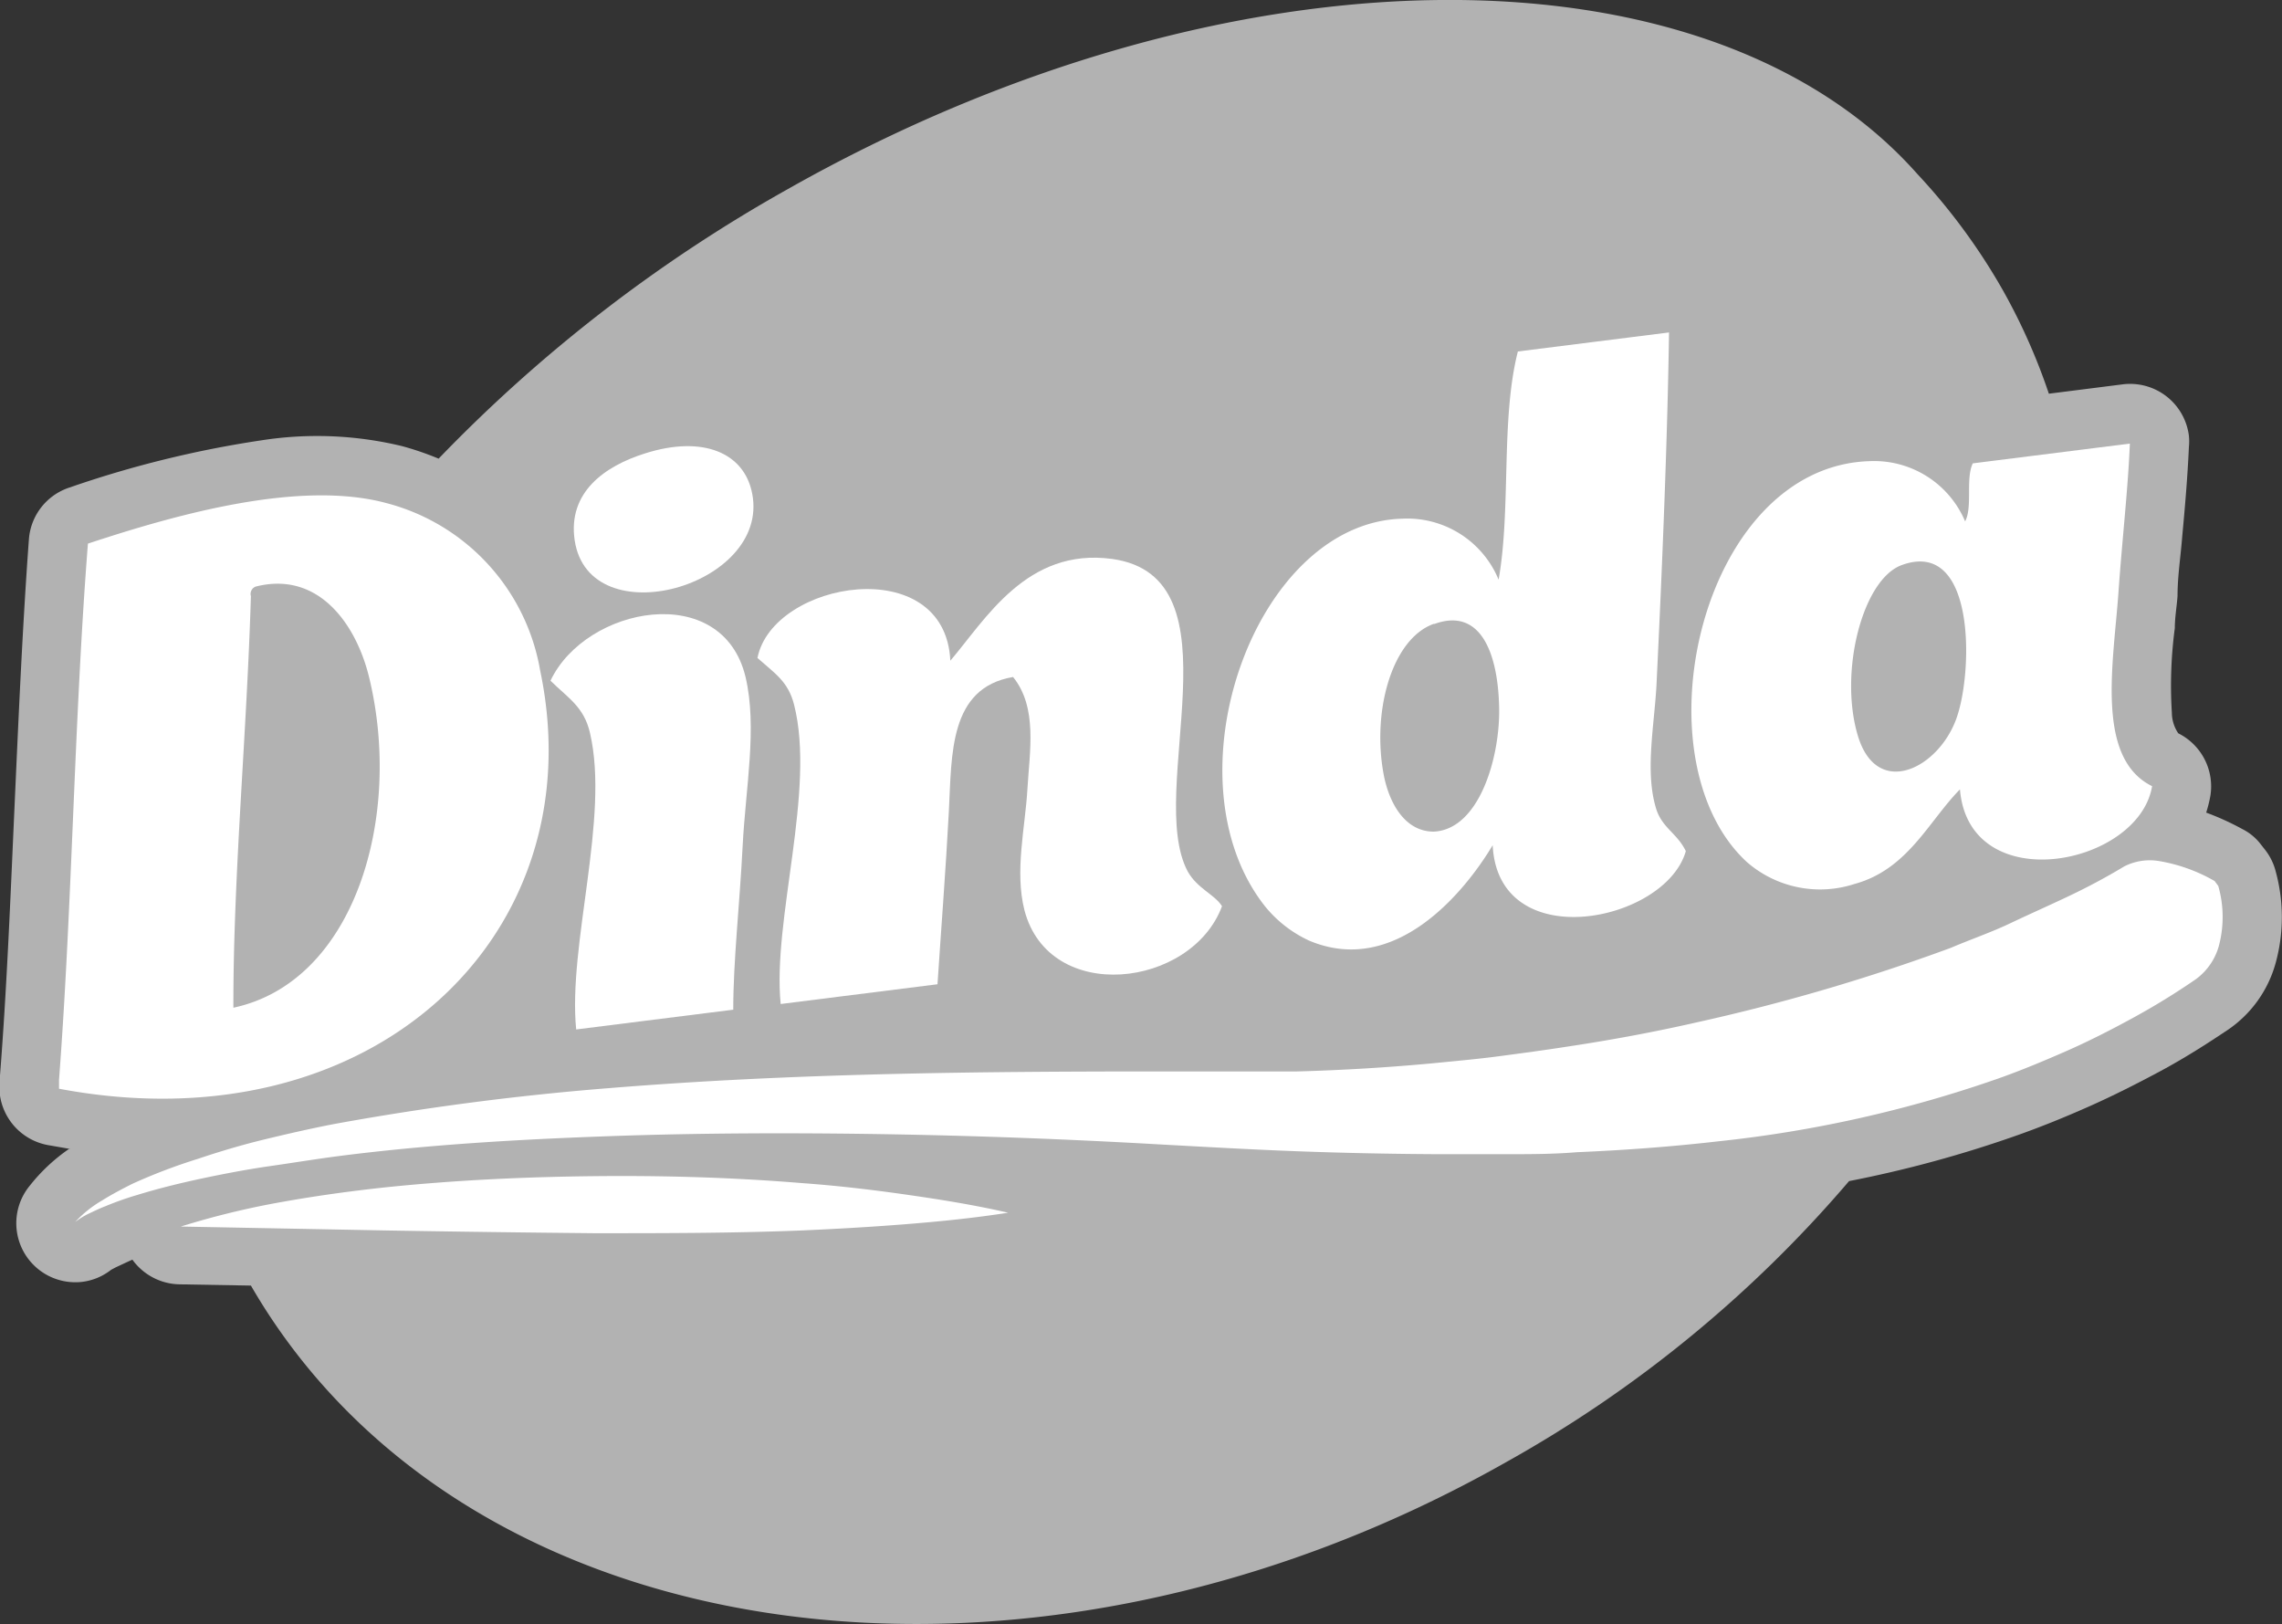 <svg xmlns="http://www.w3.org/2000/svg" viewBox="0 0 92.4 65.76"><rect x="0" y="0" width="92.4" height="65.76" fill="#333333" stroke="none"/><defs><style>.cls-1{fill:#b2b2b2;}.cls-2{fill:#fff;}</style></defs><title>icon_dinda</title><g id="Camada_2" data-name="Camada 2"><g id="Camada_1-2" data-name="Camada 1"><path class="cls-1" d="M92.15,35.3a2.36,2.36,0,0,0-.44-.9l-.15-.19a2.14,2.14,0,0,0-.76-.64,11,11,0,0,0-1.47-.67,5.2,5.2,0,0,0,.17-.68,2.4,2.4,0,0,0-1.3-2.53,1.51,1.51,0,0,1-.26-.84,17.69,17.69,0,0,1,.12-3.42c0-.43.08-.87.11-1.3,0-.81.13-1.62.19-2.41.12-1.28.22-2.48.27-3.62a2.36,2.36,0,0,0,0-.46,2.4,2.4,0,0,0-2.67-2.08h0l-3,.38a24.39,24.39,0,0,0-1.88-4.22,24.91,24.91,0,0,0-3.44-4.67c-8.41-9.5-27.87-9.5-45.73.6A61,61,0,0,0,17.76,18.57a11.87,11.87,0,0,0-1.49-.51,14.64,14.64,0,0,0-5.7-.23,43.14,43.14,0,0,0-7.76,1.91,2.39,2.39,0,0,0-1.64,2.1C.91,25.39.75,29.07.59,32.62S.28,40,0,43.54A2.57,2.57,0,0,0,0,44l0,.36a2.4,2.4,0,0,0,1.93,2l.92.16-.06,0h0A7.29,7.29,0,0,0,1.21,48,2.39,2.39,0,0,0,3.32,51.9a2.35,2.35,0,0,0,1.18-.49l.19-.1.45-.21L5.36,51a2.41,2.41,0,0,0,1.92,1l2.88.05C18.8,67,41.51,70.23,61,59.19A50.76,50.76,0,0,0,74.87,47.82a48.14,48.14,0,0,0,6.88-1.88c.87-.31,1.8-.68,2.9-1.17,0,0,0,0,0,0,.94-.42,1.89-.9,2.84-1.41l0,0c1-.54,1.89-1.11,2.74-1.68l0,0A4.81,4.81,0,0,0,92.14,39V39A7,7,0,0,0,92.15,35.3Z"/><path class="cls-2" d="M30.46,20c-.31-1.67-2-2.39-4.35-1.64-1.62.51-3.13,1.57-2.84,3.52C23.86,25.78,31.17,23.74,30.46,20Z"/><path class="cls-2" d="M21.87,27.14a8.49,8.49,0,0,0-6.22-6.77c-3.48-.94-8.4.42-12.09,1.64C3,29.14,2.93,36.6,2.39,43.72c0,.12,0,.24,0,.36C15.11,46.48,24.12,37.82,21.87,27.14Zm-11.71-3a.32.32,0,0,1,.19-.39c2.55-.65,4.08,1.53,4.6,3.69,1.36,5.61-.57,12.31-5.5,13.36C9.44,35.45,10,29.64,10.16,24.1Z"/><path class="cls-2" d="M53,38.08c3.51,1.49,6.33-2,7.44-3.86.22,4.5,7,3.13,7.82.24-.34-.71-.94-.93-1.19-1.68-.47-1.48-.1-3.3,0-5,.24-4.91.45-10.13.51-14.32l-6.12.77c-.7,2.74-.27,6.35-.78,9.24A4,4,0,0,0,56.79,21c-6,.15-9.63,10.53-5.58,15.68A5,5,0,0,0,53,38.08Zm5.09-12.82c1.8-.65,2.55,1.06,2.61,3.33.06,2-.78,5-2.65,5.08-1.08,0-1.74-1-2-2.19C55.52,28.89,56.33,25.88,58.05,25.26Z"/><path class="cls-2" d="M23.89,29.68c.8,3.43-.9,8.58-.56,12l6.36-.8c0-2,.26-4.25.38-6.62s.6-4.79.12-6.84c-.93-3.93-6.47-2.88-7.9.14C23,28.26,23.65,28.62,23.89,29.68Z"/><path class="cls-2" d="M32.15,28.52c.89,3.47-.88,8.72-.54,12.13l6.35-.8c.13-2,.34-4.7.46-7s0-5,2.6-5.44c1,1.24.67,3,.58,4.55s-.52,3.31-.12,4.89c1,3.84,6.77,3.15,8-.16-.3-.48-1-.71-1.39-1.41-1.72-3.23,2.22-11.92-3.06-12.65-3.46-.47-5.13,2.46-6.55,4.12-.21-4.42-7.19-3.24-7.81-.11C31.38,27.27,31.91,27.59,32.15,28.52Z"/><path class="cls-2" d="M75.09,35.79c2.16-.59,3-2.54,4.27-3.83.37,4.44,7.24,3.11,7.78-.13-2.31-1.14-1.56-5-1.36-7.87.15-2.13.39-4.23.46-6l-6.36.8c-.3.63,0,1.75-.31,2.35a4,4,0,0,0-3.84-2.44c-6.87.18-9.53,12.05-5,16.23A4.51,4.51,0,0,0,75.09,35.79ZM77,22.88c3-1.1,2.89,4.29,2.23,6.17-.71,2.06-3.22,3.32-4,.75S75.41,23.46,77,22.88Z"/><path class="cls-2" d="M32.46,47.9c-2.8-.23-5.6-.31-8.41-.28s-5.61.16-8.42.45c-1.4.15-2.79.34-4.19.59a32.91,32.91,0,0,0-4.12,1l8.39.16q4.17.07,8.35.11c2.78,0,5.56,0,8.36-.11,1.39-.06,2.79-.14,4.19-.25s2.8-.25,4.21-.47c-1.39-.32-2.78-.54-4.18-.74S33.85,48,32.46,47.9Z"/><path class="cls-2" d="M89.82,35.87l-.15-.2a6.74,6.74,0,0,0-2.26-.81,2.28,2.28,0,0,0-1.4.22c-.73.44-1.48.84-2.26,1.21S82.2,37,81.4,37.38s-1.6.65-2.42,1a79.28,79.28,0,0,1-10.22,3c-1.75.4-3.53.73-5.33,1-.9.14-1.8.26-2.7.38s-1.81.2-2.72.29c-1.82.17-3.66.28-5.49.33-.92,0-1.84,0-2.76,0H47c-7.46,0-14.94.07-22.39.68a110.23,110.23,0,0,0-11.14,1.46c-.92.18-1.84.39-2.75.61s-1.82.49-2.71.79a22.87,22.87,0,0,0-2.63,1c-.42.21-.84.43-1.24.68a4.68,4.68,0,0,0-1.1.88,3,3,0,0,1,.59-.36c.21-.1.42-.2.63-.28a12.57,12.57,0,0,1,1.3-.46c.88-.27,1.78-.49,2.68-.68s1.8-.36,2.71-.49,1.82-.28,2.74-.4c3.65-.47,7.34-.68,11-.81s7.4-.14,11.1-.08,7.4.2,11.09.41c1.84.1,3.74.21,5.61.28s3.77.11,5.67.12c.94,0,1.89,0,2.84,0s1.9,0,2.85-.08c1.9-.08,3.81-.22,5.72-.44a50.25,50.25,0,0,0,11.36-2.55c.93-.33,1.84-.71,2.75-1.11s1.79-.85,2.67-1.33,1.73-1,2.57-1.58a2.5,2.5,0,0,0,.92-1.33A4.56,4.56,0,0,0,89.82,35.87Z"/></g></g></svg>